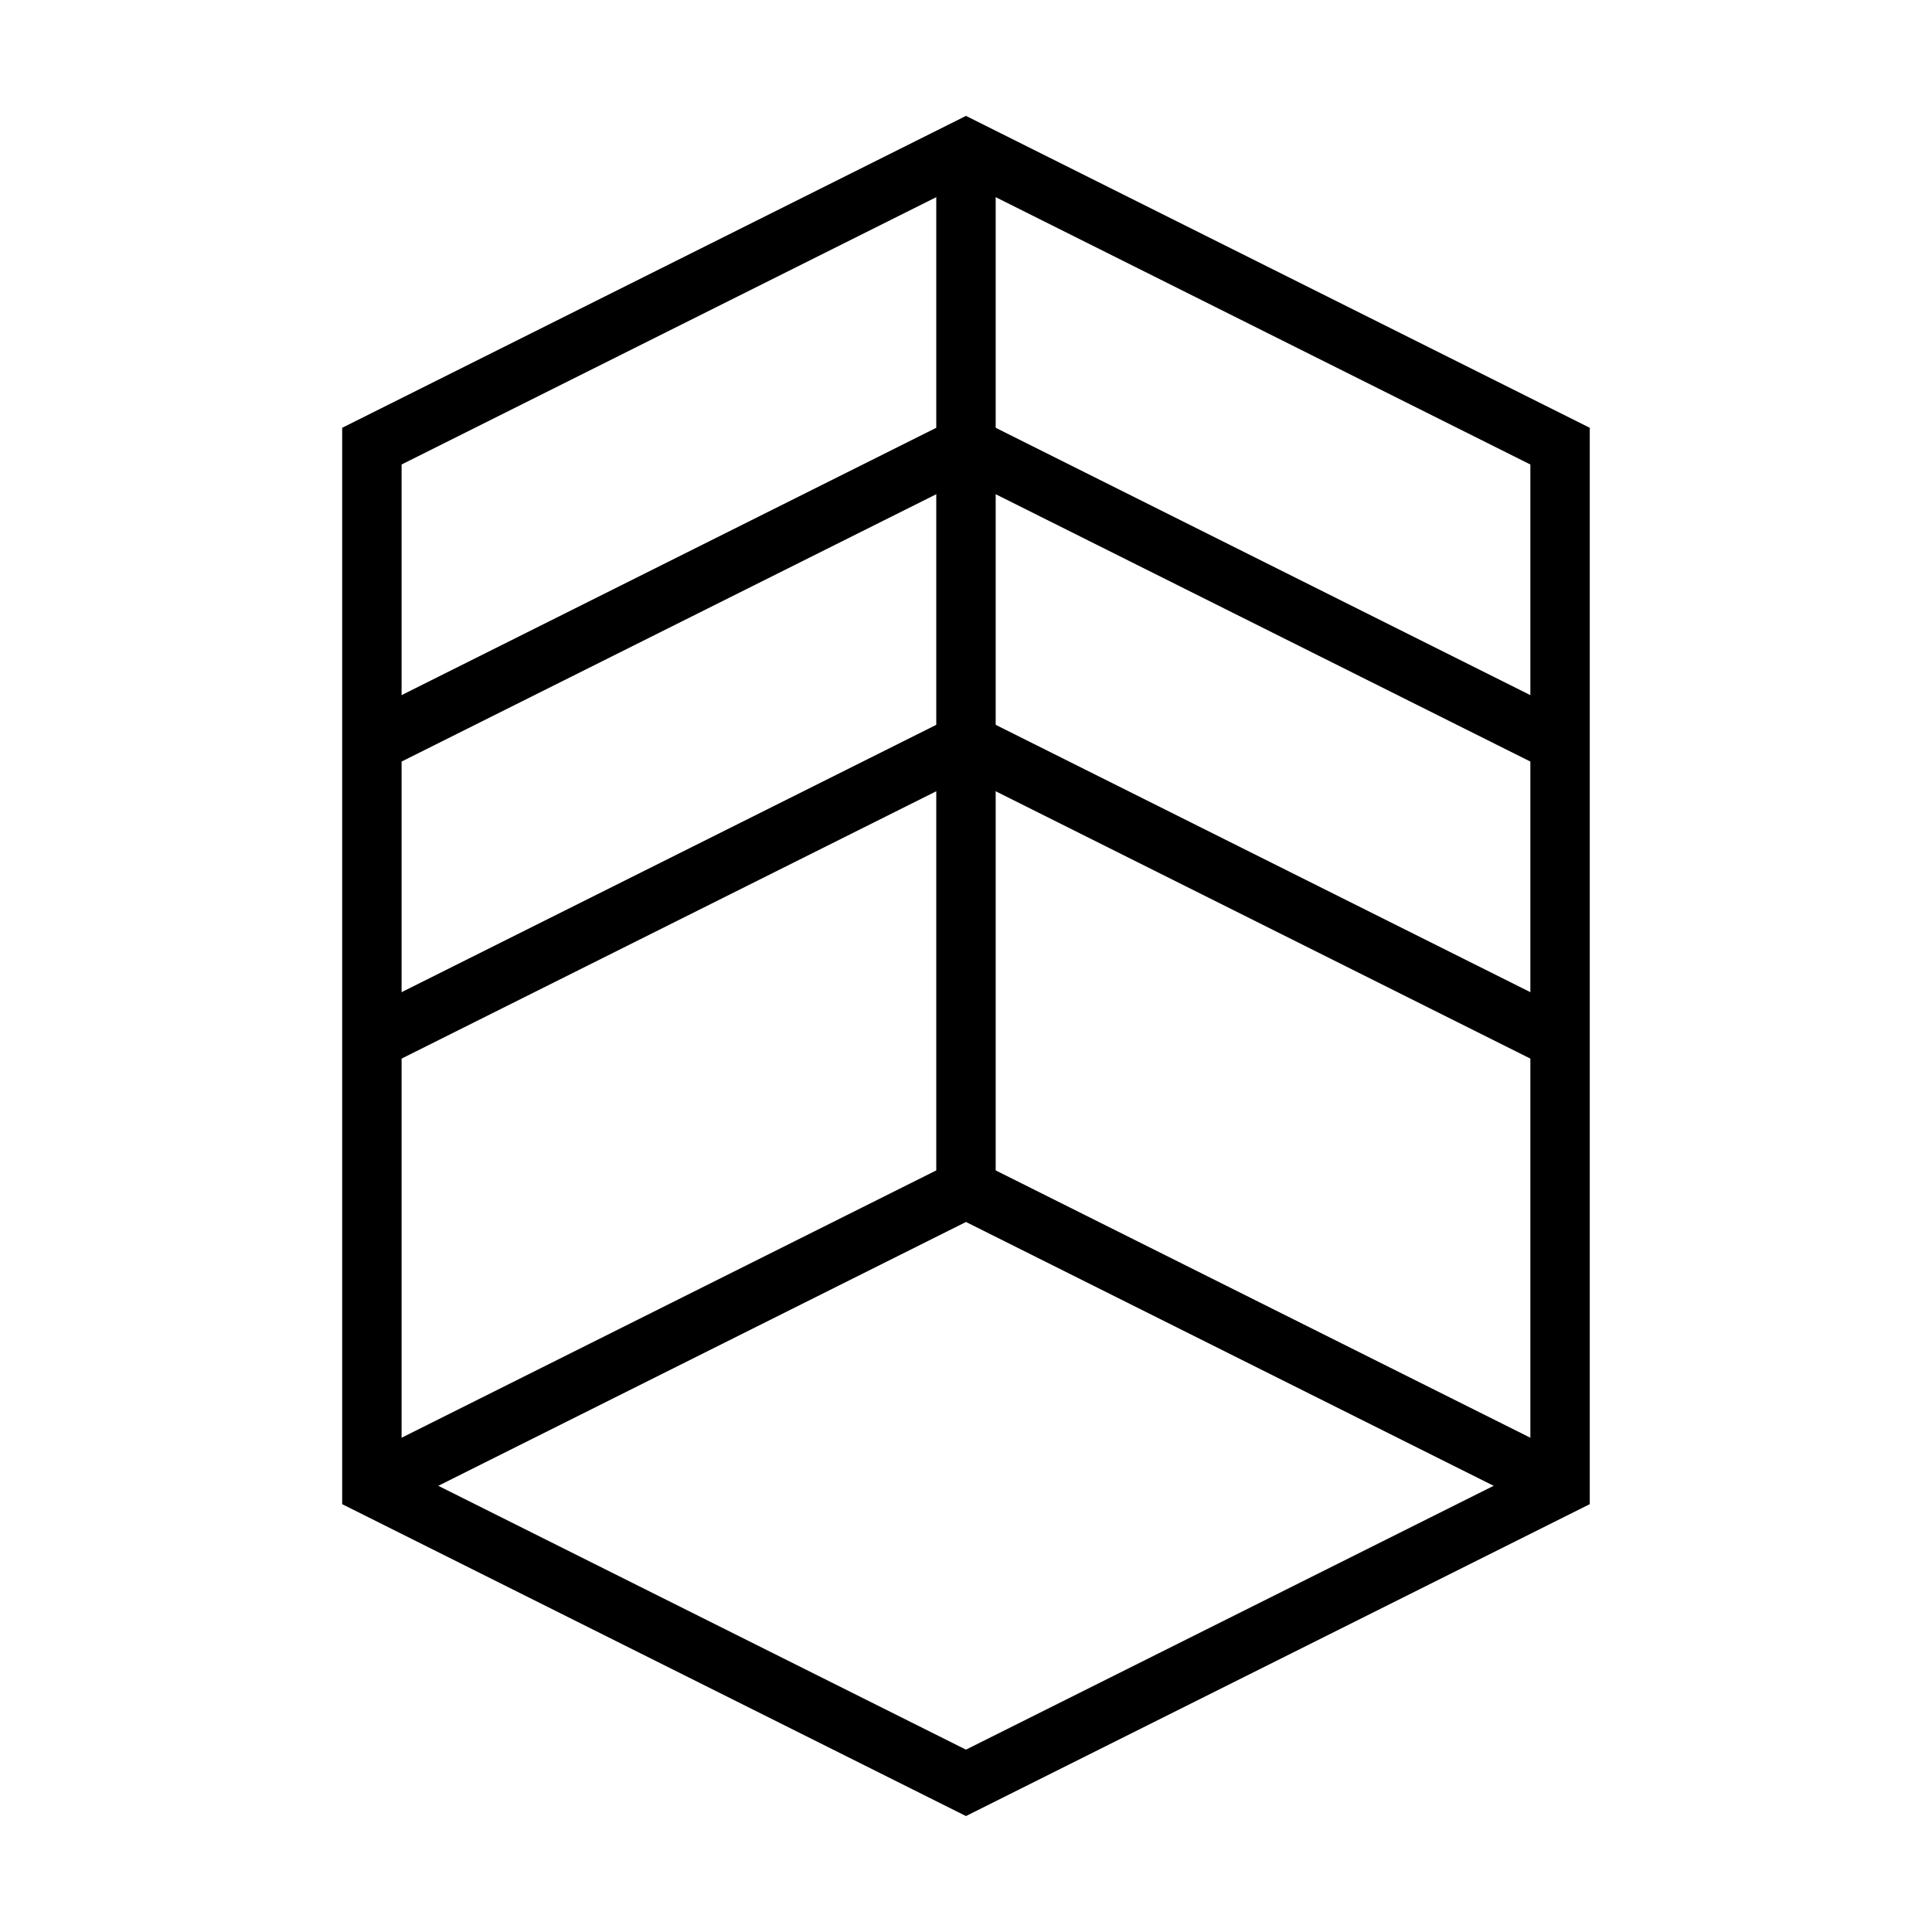 <?xml version="1.0" encoding="UTF-8"?>
<!-- Uploaded to: SVG Repo, www.svgrepo.com, Generator: SVG Repo Mixer Tools -->
<svg width="800px" height="800px" version="1.1" viewBox="144 144 512 512" xmlns="http://www.w3.org/2000/svg">
 <defs>
  <clipPath id="a">
   <path d="m153 148.09h494v503.81h-494z"/>
  </clipPath>
 </defs>
 <g clip-path="url(#a)">
  <path transform="matrix(7.872 0 0 7.872 148.09 148.09)" d="m32 4.5-20 10v35l20 10 20-10v-35z" fill="none" stroke="#000000" stroke-width="2"/>
 </g>
 <path transform="matrix(7.872 0 0 7.872 148.09 148.09)" d="m12 49.5 20-10 20 10" fill="none" stroke="#000000" stroke-width="2"/>
 <path transform="matrix(7.872 0 0 7.872 148.09 148.09)" d="m32 39.5v-35" fill="none" stroke="#000000" stroke-width="2"/>
 <path transform="matrix(7.872 0 0 7.872 148.09 148.09)" d="m52 24.5-20-10-20 10" fill="none" stroke="#000000" stroke-width="2"/>
 <path transform="matrix(7.872 0 0 7.872 148.09 148.09)" d="m52 34.5-20-10-20 10" fill="none" stroke="#000000" stroke-width="2"/>
</svg>